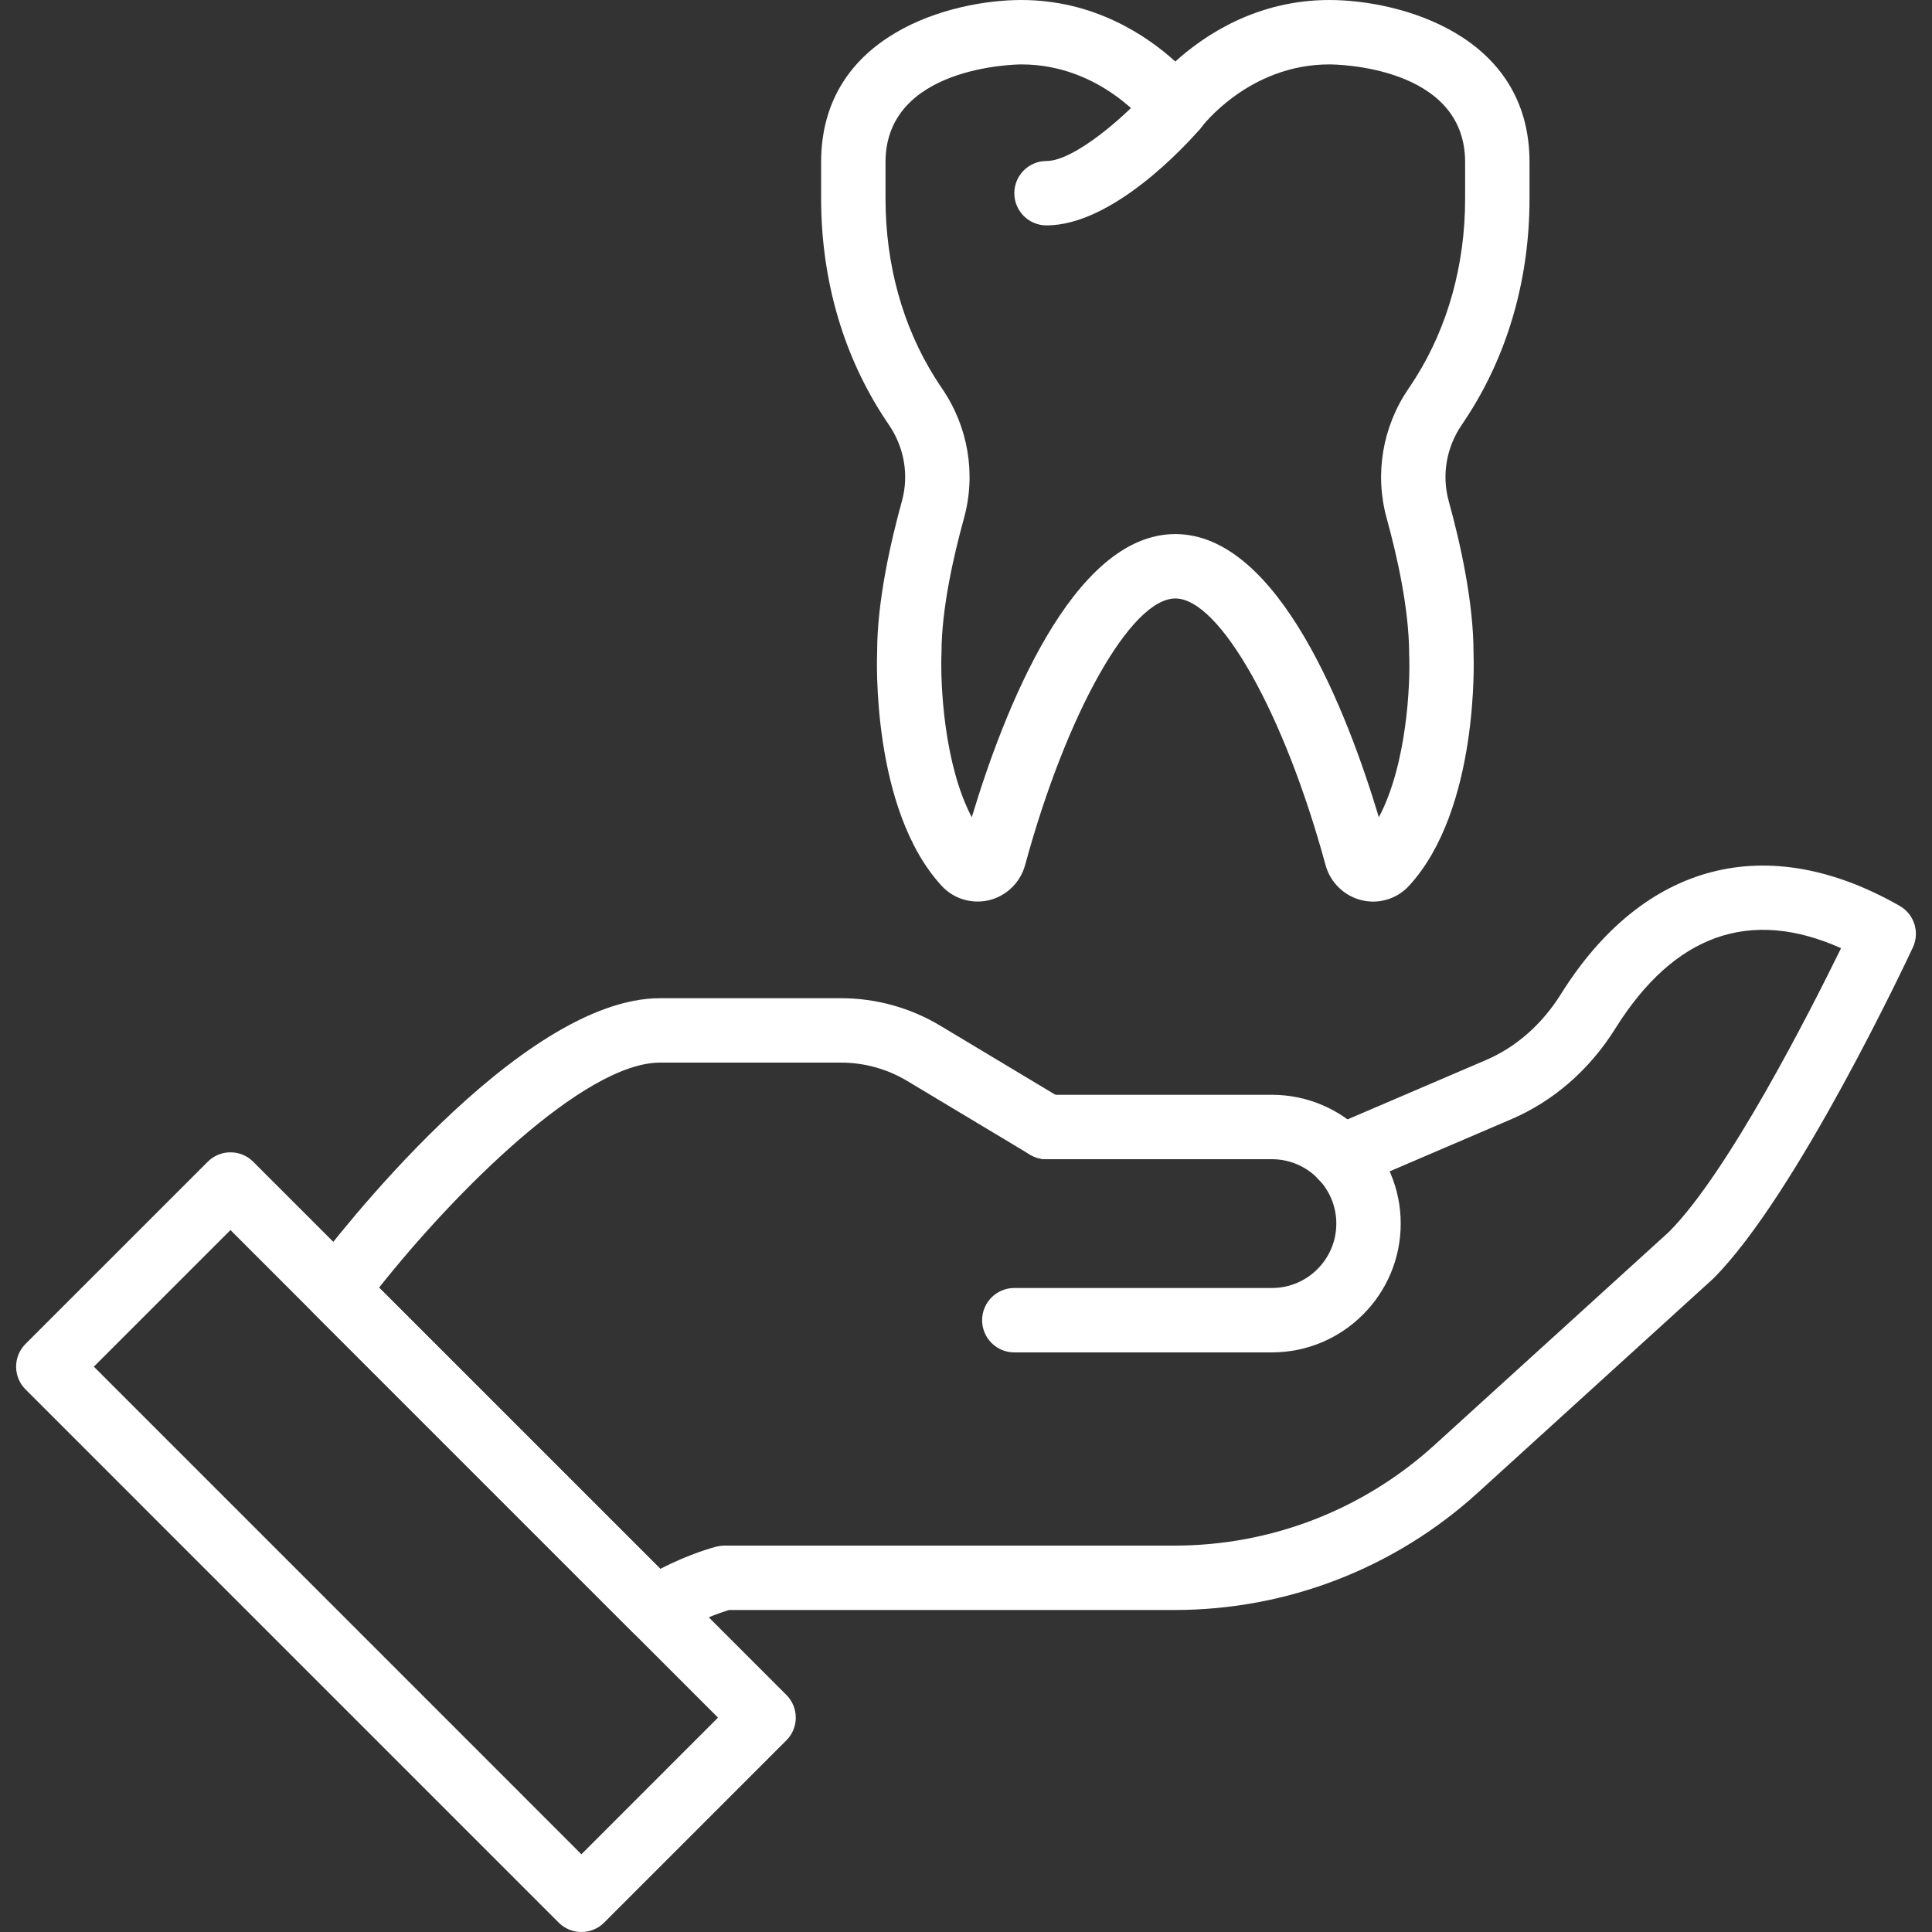 <?xml version="1.0"?>
<svg xmlns="http://www.w3.org/2000/svg" id="Capa_1" enable-background="new 0 0 284.539 284.539" height="512px" viewBox="0 0 284.539 284.539" width="512px" class=""><rect x="0" y="0" width="284.539" height="284.539" fill="#333333" stroke="none"/><g><path d="m187.324 199.177h-37.939c-2.618 0-4.742-2.12-4.742-4.742 0-2.623 2.125-4.742 4.742-4.742h37.939c5.231 0 9.485-4.254 9.485-9.485s-4.254-9.485-9.485-9.485h-33.196c-2.618 0-4.742-2.12-4.742-4.742s2.125-4.742 4.742-4.742h33.196c10.462 0 18.969 8.508 18.969 18.969s-8.508 18.969-18.969 18.969z" data-original="#000000" class="active-path" data-old_color="#000000" fill="#FFFFFF"/><path d="m85.63 284.539c-1.257 0-2.466-.498-3.353-1.389l-78.514-78.519c-.892-.887-1.389-2.091-1.389-3.353 0-1.261.498-2.466 1.389-3.353l26.827-26.823c1.854-1.854 4.851-1.854 6.706 0l78.514 78.514c1.854 1.854 1.854 4.851 0 6.706l-26.827 26.827c-.887.892-2.092 1.39-3.353 1.39zm-71.809-83.261 71.808 71.813 20.117-20.122-71.803-71.808z" data-original="#000000" class="active-path" data-old_color="#000000" fill="#FFFFFF"/><path d="m96.499 241.754c-1.224 0-2.438-.474-3.353-1.389l-46.906-46.907c-1.442-1.446-1.802-3.652-.892-5.473.128-.256.484-.911.654-1.138 3.059-4.078 30.474-39.835 51.217-39.835h26.633c5.15 0 10.215 1.399 14.63 4.05l18.082 10.85c2.243 1.347 2.973 4.259 1.627 6.506-1.347 2.248-4.259 2.978-6.506 1.627l-18.082-10.85c-2.945-1.764-6.317-2.698-9.75-2.698h-26.633c-11.263 0-30.384 19.244-41.391 33.139l41.429 41.424c4.339-2.272 8.081-3.239 8.28-3.286.379-.09.773-.142 1.167-.142h66.274c14.184 0 27.776-5.254 38.27-14.796l34.534-31.394c8.693-8.697 20.681-32.234 25.362-41.799-13.411-5.985-24.579-2.025-33.244 11.832-3.803 6.08-9.11 10.703-15.351 13.373l-23.105 9.902c-2.409 1.034-5.198-.085-6.227-2.49-1.034-2.404.085-5.193 2.49-6.222l23.105-9.902c4.453-1.906 8.271-5.254 11.045-9.689 12.169-19.462 30.36-24.205 49.918-13.032 2.144 1.224 2.988 3.884 1.944 6.122-.692 1.48-17.091 36.464-29.398 48.77l-34.695 31.551c-12.24 11.125-28.098 17.257-44.649 17.257h-65.61c-1.295.394-4.88 1.603-8.242 3.846-.801.532-1.717.793-2.627.793z" data-original="#000000" class="active-path" data-old_color="#000000" fill="#FFFFFF"/><path d="m202.224 132.785c-.56 0-1.129-.071-1.688-.204-2.575-.626-4.614-2.613-5.316-5.188-6.089-22.384-15.597-39.252-22.123-39.252s-16.029 16.873-22.118 39.247c-.702 2.58-2.741 4.567-5.321 5.193-2.542.602-5.217-.199-6.985-2.129-10.352-11.258-9.532-33.557-9.489-34.496-.005-7.351 1.978-16.119 3.647-22.156 1.053-3.813.356-7.901-1.911-11.22-.427-.626-.835-1.252-1.228-1.878-5.729-9.1-8.759-19.965-8.759-31.423v-5.406c-.002-18.884 19.285-23.873 29.481-23.873 10.689 0 18.419 5.198 22.682 9.058 4.264-3.86 11.994-9.058 22.683-9.058 10.196 0 29.483 4.989 29.483 23.873v5.406c0 11.457-3.03 22.322-8.759 31.423-.394.621-.801 1.252-1.228 1.878-2.267 3.32-2.964 7.407-1.911 11.22 1.665 6.032 3.652 14.806 3.652 22.355.038.74.858 23.038-9.499 34.301-1.376 1.499-3.306 2.329-5.293 2.329zm-29.127-54.129c15.228 0 25.362 26.353 29.976 41.709 4.097-7.72 4.657-19.481 4.463-24.01-.005-6.687-1.802-14.559-3.31-20.027-1.797-6.511-.621-13.473 3.22-19.102.36-.522.702-1.053 1.034-1.574 4.775-7.588 7.298-16.707 7.298-26.372v-5.406c0-14.227-19.183-14.388-19.998-14.388-11.898 0-18.794 9.186-18.86 9.276-1.788 2.428-5.852 2.428-7.64 0-.275-.36-7.118-9.276-18.865-9.276-.806.005-19.998.266-19.998 14.388v5.406c0 9.665 2.523 18.784 7.298 26.367.332.522.673 1.058 1.034 1.579 3.846 5.634 5.022 12.591 3.22 19.102-1.508 5.463-3.31 13.335-3.31 19.828-.19 4.704.389 16.499 4.463 24.205 4.613-15.352 14.747-41.705 29.975-41.705z" data-original="#000000" class="active-path" data-old_color="#000000" fill="#FFFFFF"/><path d="m154.128 33.196c-2.618 0-4.742-2.12-4.742-4.742s2.125-4.742 4.742-4.742c4.036 0 11.571-6.492 15.394-10.879 1.721-1.973 4.714-2.177 6.691-.46 1.973 1.721 2.181 4.714.46 6.691-2.059 2.362-12.81 14.132-22.545 14.132z" data-original="#000000" class="active-path" data-old_color="#000000" fill="#FFFFFF"/></g> </svg>
